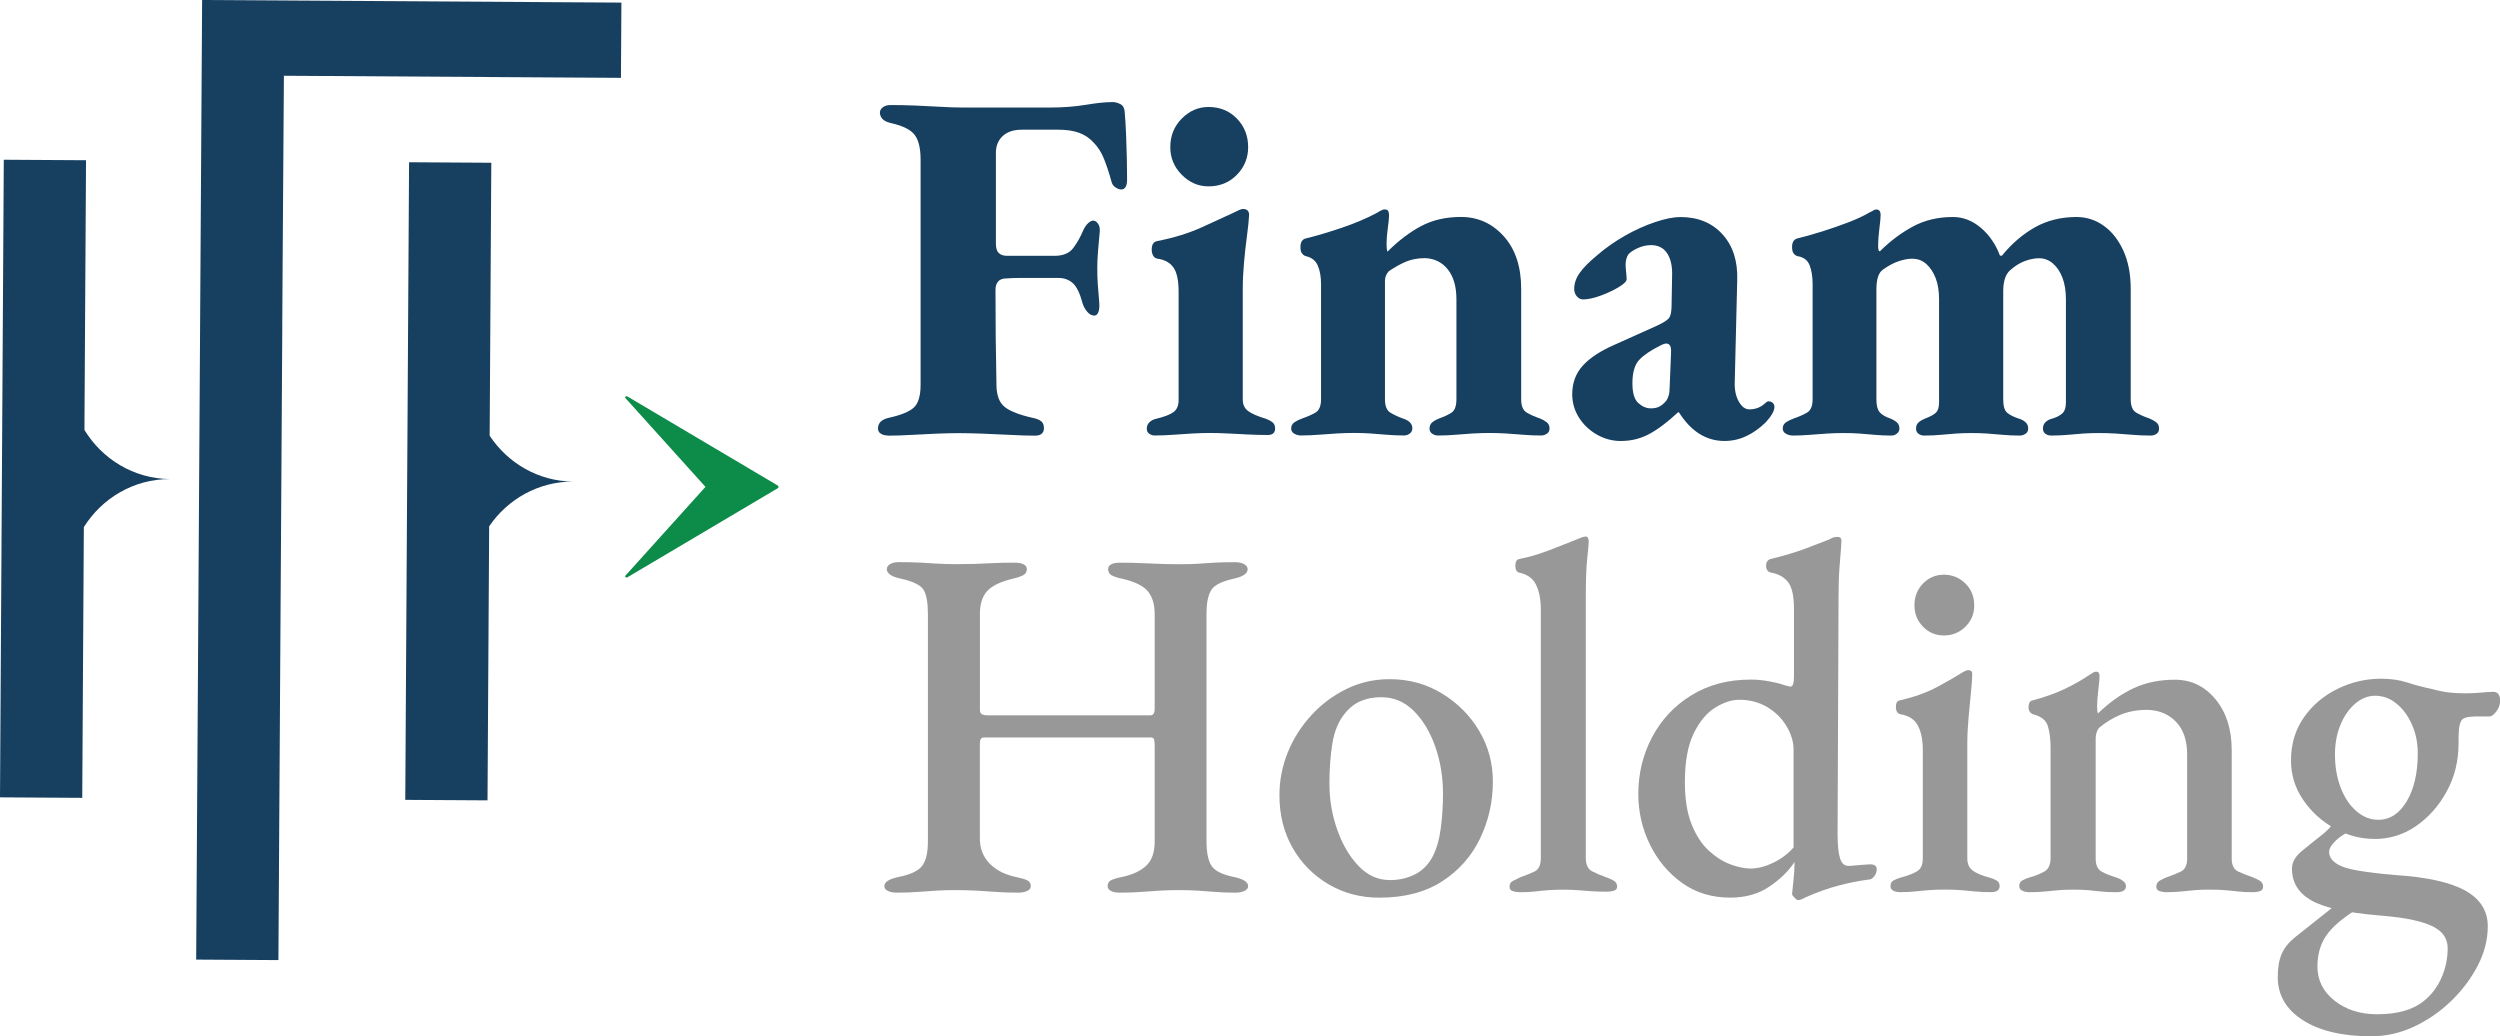 <svg xmlns="http://www.w3.org/2000/svg" id="Layer_2" data-name="Layer 2" viewBox="0 0 547.47 226.94"><defs><style>      .cls-1 {        fill: #989898;      }      .cls-2 {        fill: #173f60;      }      .cls-3 {        fill: #0d8b49;      }    </style></defs><g id="Layer_1-2" data-name="Layer 1"><g><path class="cls-2" d="m61.82,71.59l-.85,138.66-18.01-.11L44.26,0l91.82.57-.1,16.48-73.81-.46-.26,38.53-.1,16.48Z"></path><path class="cls-3" d="m136.89,126.14c0,.26.27.42.49.29l32.95-19.52c.22-.13.22-.45,0-.58l-32.95-19.52c-.22-.13-.49.03-.49.29l17.6,19.52-17.6,19.52Z"></path><g><path class="cls-2" d="m125.44,105.46c-7.57,0-14.28,3.87-18.32,9.8h0s-.36,60.01-.36,60.01l-18.01-.11.39-65.81.1-16.48.34-57.34,18.01.11-.36,59.78h0c3.97,5.99,10.63,9.95,18.21,10.04Z"></path><path class="cls-2" d="m37.15,104.91c-7.87,0-14.81,4.18-18.79,10.52l-.35,59.29-18.01-.11L.83,34.98l18.01.11-.34,57.34v1.74c3.89,6.38,10.78,10.64,18.65,10.74Z"></path></g><g><path class="cls-2" d="m194.41,95.37c-.57,0-1.07-.13-1.5-.39-.43-.26-.64-.64-.64-1.15,0-1.17.75-1.94,2.25-2.31,2.72-.59,4.57-1.34,5.58-2.25,1-.92,1.5-2.58,1.5-5v-49.28c0-2.49-.43-4.31-1.29-5.44-.86-1.14-2.57-2-5.15-2.58-.93-.22-1.57-.53-1.93-.94-.36-.4-.54-.86-.54-1.38,0-.44.21-.83.64-1.16.43-.33,1-.49,1.72-.49,1.71,0,3.5.04,5.36.11,1.86.07,3.68.17,5.47.27,1.79.11,3.5.17,5.15.17h18.76c2.93,0,5.59-.2,7.99-.6,2.39-.4,4.34-.6,5.84-.6.57,0,1.14.15,1.71.44.57.29.89.84.96,1.65.14,1.69.25,3.45.32,5.28.07,1.83.12,3.59.16,5.28.04,1.69.05,3.12.05,4.29,0,1.47-.43,2.2-1.29,2.2-.36,0-.77-.15-1.23-.44-.47-.29-.77-.73-.91-1.32-.5-1.83-1.04-3.46-1.61-4.9-.57-1.43-1.32-2.62-2.25-3.57-.93-1.03-2.02-1.76-3.27-2.2-1.25-.44-2.73-.66-4.45-.66h-8.04c-1.79,0-3.18.46-4.18,1.38-1,.92-1.5,2.15-1.5,3.69v19.91c0,.95.21,1.63.64,2.04.43.4,1.04.6,1.82.6h10.4c1.86,0,3.22-.57,4.08-1.71.86-1.14,1.61-2.48,2.25-4.02.29-.59.62-1.06,1.02-1.43.39-.37.77-.55,1.13-.55s.7.22,1.02.66.45,1.03.38,1.76c-.14,1.54-.27,2.99-.38,4.35-.11,1.36-.16,2.55-.16,3.57,0,1.39.04,2.58.11,3.58.07.99.18,2.33.32,4.02.07.95,0,1.67-.21,2.15-.21.48-.5.71-.86.71-.57,0-1.09-.27-1.55-.83-.47-.55-.8-1.15-1.02-1.81-.57-2.2-1.29-3.69-2.14-4.46-.86-.77-1.93-1.15-3.22-1.15h-8.2c-1.11,0-2.16.04-3.16.11-.79,0-1.38.22-1.77.66-.39.44-.59,1.06-.59,1.87,0,3.3.02,6.75.05,10.34.04,3.59.09,7.04.16,10.34,0,2.35.61,4,1.82,4.95,1.21.95,3.32,1.76,6.33,2.42.71.15,1.27.39,1.66.71.39.33.59.83.59,1.49,0,.51-.16.92-.48,1.21-.32.29-.8.44-1.45.44-1.57,0-3.4-.06-5.47-.17-2.07-.11-4.11-.2-6.11-.27-2-.07-3.72-.11-5.15-.11s-3.04.04-4.83.11c-1.79.07-3.61.17-5.47.27-1.86.11-3.61.17-5.25.17Z"></path><path class="cls-2" d="m252.85,95.37c-.43,0-.82-.13-1.18-.39-.36-.26-.54-.6-.54-1.04,0-.59.18-1.06.54-1.43.36-.37.82-.62,1.39-.77,1.86-.44,3.16-.94,3.91-1.49.75-.55,1.13-1.41,1.13-2.58v-23.76c0-2.49-.38-4.27-1.13-5.33-.75-1.06-1.91-1.71-3.48-1.93-.43-.07-.75-.29-.96-.66-.21-.37-.32-.81-.32-1.32,0-1.1.39-1.72,1.18-1.87,3.72-.73,7.02-1.76,9.92-3.08,2.89-1.32,5.13-2.35,6.7-3.08,1.14-.59,1.86-.88,2.14-.88.93,0,1.39.44,1.39,1.32-.07,1.25-.23,2.81-.48,4.67-.25,1.87-.47,3.79-.64,5.78-.18,1.98-.27,3.89-.27,5.72v24.31c0,1.03.38,1.83,1.13,2.42.75.59,2.09,1.17,4.02,1.76.57.22,1.04.48,1.39.77.36.29.54.73.54,1.32,0,.95-.54,1.43-1.61,1.43-1.36,0-2.79-.04-4.29-.11-1.5-.07-2.95-.15-4.34-.22-1.39-.07-2.73-.11-4.02-.11-1.22,0-2.49.04-3.81.11-1.32.07-2.68.17-4.07.27s-2.81.17-4.24.17Zm11.79-54.56c-2.22,0-4.17-.84-5.84-2.53-1.68-1.69-2.52-3.7-2.52-6.05,0-2.49.84-4.58,2.52-6.27,1.68-1.69,3.63-2.53,5.84-2.53,2.5,0,4.57.84,6.22,2.53,1.64,1.69,2.47,3.78,2.47,6.27,0,2.35-.82,4.36-2.47,6.05-1.65,1.69-3.72,2.53-6.22,2.53Z"></path><path class="cls-2" d="m284.9,95.37c-.5,0-.98-.13-1.45-.39-.47-.26-.7-.64-.7-1.15,0-.59.25-1.04.75-1.38.5-.33,1.07-.6,1.72-.83,1.07-.37,2.02-.79,2.84-1.26.82-.48,1.23-1.45,1.23-2.92v-25.19c0-1.61-.23-2.97-.7-4.07-.47-1.1-1.34-1.8-2.63-2.09-.29-.07-.55-.26-.8-.55-.25-.29-.38-.77-.38-1.43,0-1.03.36-1.65,1.07-1.87,2.43-.59,5.09-1.38,7.99-2.36,2.89-.99,5.38-2.04,7.45-3.14.29-.15.61-.33.96-.55.36-.22.68-.33.97-.33.43,0,.7.13.8.38.11.26.16.57.16.94,0,.59-.09,1.52-.27,2.81-.18,1.28-.27,2.44-.27,3.46,0,.29.02.62.05.99.04.37.09.59.16.66,2.43-2.42,4.9-4.29,7.4-5.61,2.5-1.32,5.4-1.98,8.68-1.98,3.72,0,6.84,1.41,9.38,4.23,2.54,2.82,3.81,6.66,3.81,11.5v24.2c0,1.47.41,2.44,1.23,2.92.82.48,1.77.9,2.84,1.26.57.22,1.07.5,1.5.83s.64.79.64,1.38c0,.51-.2.9-.59,1.15-.39.26-.8.39-1.23.39-1.43,0-2.77-.06-4.02-.17-1.25-.11-2.47-.2-3.65-.27-1.18-.07-2.41-.11-3.7-.11-1.22,0-2.43.04-3.65.11-1.22.07-2.43.17-3.65.27-1.22.11-2.54.17-3.97.17-.43,0-.84-.13-1.23-.39-.39-.26-.59-.64-.59-1.15,0-.59.21-1.04.64-1.38s.93-.6,1.5-.83c1.07-.37,1.96-.79,2.68-1.26.71-.48,1.07-1.45,1.07-2.92v-21.89c0-2.79-.63-4.97-1.88-6.54-1.25-1.58-2.91-2.4-4.99-2.48-1.57,0-2.97.26-4.18.77-1.22.51-2.47,1.21-3.75,2.09-.29.29-.5.62-.64.99-.14.37-.21.73-.21,1.1v25.96c0,1.47.39,2.44,1.18,2.92.79.48,1.68.9,2.68,1.26,1.43.44,2.14,1.17,2.14,2.2,0,.44-.18.81-.54,1.1-.36.29-.79.44-1.29.44-1.43,0-2.75-.06-3.97-.17-1.22-.11-2.36-.2-3.43-.27-1.07-.07-2.25-.11-3.54-.11-1.22,0-2.45.04-3.7.11-1.25.07-2.54.17-3.86.27-1.32.11-2.7.17-4.13.17Z"></path><path class="cls-2" d="m355.02,96.58c-1.93,0-3.72-.48-5.36-1.43-1.64-.95-2.95-2.2-3.91-3.74s-1.45-3.23-1.45-5.06c0-2.49.77-4.58,2.3-6.27,1.54-1.69,3.81-3.19,6.81-4.51l9.54-4.29c1.43-.66,2.31-1.25,2.63-1.76.32-.51.48-1.47.48-2.86l.11-6.27c.07-2.05-.29-3.69-1.07-4.9-.79-1.21-1.97-1.81-3.54-1.81-.93,0-1.86.2-2.79.6-.93.4-1.65.86-2.14,1.38-.21.29-.38.64-.48,1.04-.11.4-.16.83-.16,1.27s.04.97.11,1.59c.07.62.11,1.16.11,1.6s-.57,1.01-1.72,1.71c-1.14.7-2.47,1.32-3.97,1.87-1.5.55-2.79.83-3.86.83-.5,0-.95-.22-1.34-.66-.39-.44-.59-.99-.59-1.65,0-1.17.39-2.33,1.18-3.46.79-1.14,2.07-2.44,3.86-3.91,1.86-1.61,3.9-3.04,6.11-4.29,2.21-1.25,4.41-2.24,6.59-2.97,2.18-.73,4.02-1.1,5.52-1.1,3.86,0,6.93,1.27,9.22,3.79,2.29,2.53,3.36,5.89,3.22,10.06l-.54,22.22c-.07,1.69.21,3.12.86,4.29.64,1.17,1.43,1.76,2.36,1.76,1.36,0,2.54-.48,3.54-1.43.21-.22.43-.33.64-.33.36,0,.66.11.91.33.25.22.38.51.38.88,0,.88-.64,2.02-1.93,3.41-1.36,1.32-2.79,2.33-4.29,3.02-1.5.7-3.07,1.04-4.72,1.04-4,0-7.33-2.09-9.97-6.27h-.21c-2.36,2.2-4.49,3.79-6.38,4.79-1.89.99-3.91,1.48-6.06,1.48Zm6.43-7.15c.79,0,1.43-.13,1.93-.39.5-.26,1-.68,1.5-1.26.21-.29.39-.68.54-1.16.14-.48.21-1.04.21-1.71l.32-7.92c0-.73-.11-1.21-.32-1.43-.21-.22-.47-.33-.75-.33-.14,0-.32.04-.54.11-.21.07-.47.18-.75.33-2.07,1.03-3.61,2.07-4.61,3.13-1,1.06-1.5,2.77-1.5,5.12,0,2.13.43,3.57,1.29,4.34.86.77,1.75,1.16,2.68,1.16Z"></path><path class="cls-2" d="m392.55,95.37c-.5,0-.98-.13-1.45-.39-.47-.26-.7-.64-.7-1.15,0-.59.25-1.04.75-1.38.5-.33,1.07-.6,1.72-.83,1.07-.37,2.02-.79,2.84-1.26.82-.48,1.23-1.45,1.23-2.92v-25.19c0-1.61-.21-2.99-.64-4.12-.43-1.14-1.32-1.82-2.68-2.04-.29-.07-.55-.26-.8-.55-.25-.29-.38-.77-.38-1.43,0-1.03.36-1.65,1.07-1.87,1.79-.44,3.66-.97,5.63-1.59,1.97-.62,3.86-1.28,5.68-1.98,1.82-.7,3.41-1.45,4.77-2.25.21-.07.43-.18.64-.33.21-.15.43-.22.64-.22.64,0,.96.4.96,1.21,0,.59-.09,1.58-.27,2.97-.18,1.39-.27,2.6-.27,3.63,0,.73.07,1.17.21,1.32h.21c2.21-2.2,4.61-4,7.18-5.39,2.57-1.39,5.5-2.09,8.79-2.09,2.21,0,4.25.79,6.11,2.37,1.86,1.58,3.25,3.61,4.18,6.1h.43c2.14-2.64,4.56-4.71,7.24-6.22,2.68-1.5,5.7-2.25,9.06-2.25,2.21,0,4.22.64,6,1.92,1.79,1.28,3.22,3.1,4.29,5.45,1.07,2.35,1.61,5.13,1.61,8.36v24.2c0,1.47.41,2.44,1.23,2.92.82.48,1.77.9,2.84,1.26.57.22,1.07.5,1.5.83.43.33.64.79.64,1.38,0,.51-.18.9-.54,1.15-.36.26-.79.39-1.29.39-1.43,0-2.77-.06-4.02-.17-1.25-.11-2.47-.2-3.65-.27-1.18-.07-2.41-.11-3.7-.11-1.22,0-2.36.04-3.43.11-1.07.07-2.14.17-3.22.27s-2.32.17-3.75.17c-.5,0-.93-.13-1.29-.39-.36-.26-.54-.64-.54-1.15,0-.59.2-1.06.59-1.43.39-.37.91-.62,1.55-.77.93-.29,1.64-.68,2.14-1.15.5-.48.75-1.27.75-2.37v-22.55c0-1.83-.25-3.41-.75-4.73-.5-1.32-1.2-2.37-2.09-3.14-.89-.77-1.91-1.15-3.06-1.15-.93,0-1.95.2-3.06.6-1.11.4-2.2,1.08-3.27,2.04-1,.88-1.5,2.42-1.5,4.62v23.65c0,1.47.29,2.44.86,2.92.57.48,1.39.9,2.47,1.26.57.15,1.07.4,1.5.77.43.37.64.84.64,1.43,0,.51-.2.9-.59,1.15-.39.26-.8.39-1.23.39-1.43,0-2.72-.06-3.86-.17-1.14-.11-2.23-.2-3.27-.27-1.04-.07-2.2-.11-3.48-.11-1.22,0-2.34.04-3.38.11-1.04.07-2.11.17-3.22.27-1.11.11-2.38.17-3.81.17-.43,0-.82-.13-1.18-.39-.36-.26-.54-.64-.54-1.15,0-.59.2-1.04.59-1.38.39-.33.88-.6,1.45-.83,1-.37,1.75-.77,2.25-1.21.5-.44.75-1.21.75-2.31v-22.55c0-1.83-.25-3.39-.75-4.67-.5-1.28-1.18-2.31-2.04-3.08s-1.89-1.16-3.11-1.16c-.86,0-1.84.18-2.95.55-1.11.37-2.27.99-3.48,1.87-.93.66-1.39,2.09-1.39,4.29v24.09c0,1.32.23,2.25.7,2.8.46.55,1.23,1.01,2.3,1.38.57.22,1.05.5,1.45.83.39.33.59.79.59,1.38,0,.44-.18.81-.54,1.1-.36.29-.75.44-1.18.44-1.43,0-2.7-.06-3.81-.17-1.11-.11-2.18-.2-3.22-.27-1.04-.07-2.2-.11-3.49-.11-1.22,0-2.41.04-3.59.11-1.18.07-2.4.17-3.64.27-1.25.11-2.59.17-4.02.17Z"></path><path class="cls-1" d="m196.34,195.48c-.79,0-1.43-.13-1.93-.39-.5-.26-.75-.6-.75-1.04,0-.88,1-1.54,3-1.98,2.64-.51,4.4-1.32,5.25-2.42.86-1.1,1.29-2.9,1.29-5.39v-49.83c0-2.49-.32-4.25-.96-5.28-.64-1.03-2.29-1.83-4.93-2.42-2.07-.44-3.11-1.14-3.11-2.09,0-.44.23-.81.7-1.1.46-.29,1.13-.44,1.98-.44,1.86,0,3.43.04,4.72.11,1.29.07,2.52.15,3.7.22,1.18.07,2.48.11,3.91.11,1.5,0,2.88-.02,4.13-.05,1.25-.04,2.57-.09,3.97-.17,1.39-.07,2.98-.11,4.77-.11s2.79.48,2.79,1.43c0,.59-.27,1.03-.8,1.32-.54.29-1.3.55-2.3.77-2.72.66-4.59,1.58-5.63,2.75-1.04,1.17-1.55,2.82-1.55,4.95v21.01c0,.51.16.84.48.99.32.15.66.22,1.02.22h35.81c.64,0,.96-.48.96-1.43v-20.79c0-2.05-.48-3.68-1.45-4.89-.97-1.21-2.84-2.15-5.63-2.8-1.07-.22-1.86-.48-2.36-.77-.5-.29-.75-.73-.75-1.32,0-.95.89-1.43,2.68-1.43s3.43.04,4.93.11c1.5.07,2.95.13,4.34.17,1.39.04,2.84.05,4.34.05,1.36,0,2.55-.04,3.59-.11,1.04-.07,2.14-.15,3.32-.22,1.18-.07,2.7-.11,4.56-.11.86,0,1.54.15,2.04.44.5.29.75.66.75,1.1,0,.95-1.04,1.65-3.11,2.09-2.65.59-4.29,1.45-4.93,2.58-.64,1.14-.97,2.8-.97,5v49.83c0,2.57.38,4.4,1.13,5.5.75,1.1,2.41,1.91,4.99,2.42,2,.44,3,1.1,3,1.98,0,.44-.27.79-.8,1.04-.54.26-1.2.39-1.98.39-1.72,0-3.24-.06-4.56-.17-1.32-.11-2.59-.2-3.81-.28-1.22-.07-2.54-.11-3.97-.11-1.5,0-2.88.04-4.13.11-1.25.07-2.59.17-4.02.28-1.43.11-3.04.17-4.82.17-.86,0-1.52-.13-1.98-.39-.46-.26-.7-.6-.7-1.04,0-.59.23-1.01.7-1.26.46-.26,1.23-.5,2.31-.71,2.43-.51,4.25-1.36,5.47-2.53,1.21-1.17,1.82-2.9,1.82-5.17v-21.23c0-.44-.04-.82-.11-1.15-.07-.33-.32-.5-.75-.5h-36.56c-.57,0-.86.44-.86,1.32v20.79c0,2.2.71,4.03,2.14,5.5,1.43,1.47,3.39,2.46,5.9,2.97,1.07.22,1.86.46,2.36.71.5.26.75.68.75,1.26,0,.44-.25.79-.75,1.04-.5.26-1.18.39-2.04.39-1.79,0-3.43-.06-4.93-.17-1.5-.11-2.95-.2-4.34-.28-1.39-.07-2.88-.11-4.45-.11-1.43,0-2.79.04-4.07.11-1.29.07-2.63.17-4.02.28-1.39.11-2.99.17-4.77.17Z"></path><path class="cls-1" d="m302.06,196.58c-4.07,0-7.77-.97-11.1-2.92-3.32-1.94-5.95-4.6-7.88-7.97s-2.9-7.22-2.9-11.55c0-3.23.61-6.34,1.82-9.35,1.21-3.01,2.93-5.72,5.15-8.14,2.21-2.42,4.79-4.35,7.72-5.78,2.93-1.43,6.07-2.14,9.43-2.14,4.22,0,8.04,1.04,11.47,3.13s6.15,4.82,8.15,8.19c2,3.37,3,7.08,3,11.11,0,4.4-.93,8.54-2.79,12.43-1.86,3.89-4.63,7.02-8.31,9.41-3.68,2.38-8.27,3.58-13.78,3.58Zm2.25-3.85c2.07,0,3.93-.42,5.58-1.27,1.64-.84,2.93-2.14,3.86-3.91.86-1.69,1.45-3.76,1.77-6.21.32-2.46.48-4.97.48-7.54,0-3.67-.57-7.11-1.71-10.34-1.14-3.23-2.72-5.83-4.72-7.81-2-1.98-4.36-2.97-7.08-2.97-1.65,0-3.13.27-4.45.82-1.32.55-2.52,1.49-3.59,2.81-1.36,1.69-2.25,3.87-2.68,6.54-.43,2.68-.64,5.59-.64,8.75,0,3.52.57,6.89,1.72,10.12,1.14,3.23,2.7,5.87,4.66,7.92,1.96,2.05,4.23,3.08,6.81,3.08Z"></path><path class="cls-1" d="m332.72,195.37c-.5,0-.98-.07-1.45-.22-.47-.15-.7-.48-.7-.99,0-.59.25-1.01.75-1.26.5-.26,1.07-.53,1.71-.83,1.07-.37,2.07-.77,3-1.21.93-.44,1.39-1.43,1.39-2.97v-54.45c0-2.13-.34-3.91-1.02-5.33-.68-1.43-1.91-2.33-3.7-2.7-.57-.15-.86-.66-.86-1.54,0-.81.25-1.28.75-1.43,1.86-.37,3.61-.84,5.25-1.43,1.64-.59,3.18-1.17,4.61-1.76,1.43-.59,2.72-1.1,3.86-1.54.43-.15.75-.22.96-.22s.38.11.48.33c.11.22.16.44.16.66,0,.59-.11,1.83-.32,3.74-.21,1.91-.32,4.77-.32,8.58v57.09c0,1.47.46,2.44,1.39,2.92.93.48,1.93.9,3,1.27.64.22,1.21.48,1.72.77.5.29.75.73.75,1.32,0,.44-.23.73-.7.88s-.95.22-1.45.22c-1.36,0-2.54-.04-3.54-.11-1-.07-1.97-.15-2.89-.22-.93-.07-2.04-.11-3.32-.11-1.22,0-2.29.04-3.22.11-.93.07-1.86.17-2.79.28-.93.11-2.11.17-3.54.17Z"></path><path class="cls-1" d="m393.73,197.13c-.14,0-.39-.18-.75-.55-.36-.37-.54-.62-.54-.77.07-.88.18-1.94.32-3.19.14-1.25.21-2.31.21-3.19v-.66c-1.22,1.91-3.02,3.68-5.42,5.33-2.4,1.65-5.27,2.47-8.63,2.47-4.07,0-7.61-1.08-10.61-3.25s-5.34-4.97-7.02-8.42c-1.68-3.45-2.52-7.11-2.52-11,0-4.47,1-8.62,3-12.43,2-3.81,4.86-6.88,8.58-9.19,3.72-2.31,8.08-3.46,13.08-3.46,1.29,0,2.63.13,4.02.38,1.39.26,2.48.53,3.27.83.79.22,1.25.33,1.39.33.5,0,.75-.77.75-2.31v-14.63c0-2.86-.43-4.84-1.29-5.94-.86-1.1-2.11-1.8-3.75-2.09-.72-.15-1.07-.66-1.07-1.54,0-.73.32-1.21.96-1.43,3-.73,5.58-1.5,7.72-2.31,2.14-.81,3.86-1.47,5.15-1.98.5-.29.89-.46,1.18-.5.29-.04.5-.06.64-.06.57,0,.86.29.86.88,0,.22-.04.81-.11,1.76-.07.95-.18,2.31-.32,4.07-.14,1.76-.21,3.92-.21,6.49l-.21,51.81c0,2.49.18,4.29.54,5.39.36,1.1.96,1.65,1.82,1.65.36,0,.89-.04,1.61-.11.71-.07,1.68-.15,2.9-.22,1.14-.07,1.71.29,1.71,1.1,0,.51-.18,1.01-.54,1.49-.36.48-.71.71-1.07.71-2.22.29-4.45.73-6.7,1.32-2.25.59-4.63,1.43-7.13,2.53-.57.29-.97.48-1.18.55-.21.07-.43.11-.64.11Zm-10.4-6.93c1.57,0,3.23-.42,4.99-1.27,1.75-.84,3.23-1.96,4.45-3.35v-21.45c0-1.69-.52-3.39-1.55-5.12-1.04-1.72-2.45-3.12-4.24-4.18-1.79-1.06-3.82-1.59-6.11-1.59-1.64,0-3.4.57-5.25,1.71-1.86,1.14-3.43,3.02-4.72,5.67-1.29,2.64-1.93,6.2-1.93,10.67,0,3.74.5,6.84,1.5,9.29,1,2.46,2.27,4.38,3.81,5.77,1.54,1.39,3.13,2.38,4.77,2.97,1.64.59,3.07.88,4.29.88Z"></path><path class="cls-1" d="m416.03,195.37c-.57,0-1.06-.11-1.45-.33-.39-.22-.59-.55-.59-.99,0-.59.23-1.01.7-1.26.46-.26.98-.46,1.55-.61,1.64-.44,2.86-.92,3.65-1.43.79-.51,1.18-1.43,1.18-2.75v-23.76c0-2.2-.36-3.98-1.07-5.33-.71-1.36-1.97-2.18-3.75-2.48-.36-.07-.63-.24-.8-.5-.18-.26-.27-.64-.27-1.15,0-.88.32-1.36.96-1.43,3.14-.73,5.84-1.7,8.09-2.92,2.25-1.21,3.95-2.18,5.09-2.91.79-.51,1.36-.77,1.72-.77.57,0,.86.29.86.88,0,.81-.09,2.09-.27,3.85-.18,1.76-.36,3.67-.54,5.72-.18,2.05-.27,3.96-.27,5.72v25.08c0,1.17.39,2.05,1.18,2.64.79.59,2,1.1,3.65,1.54.57.15,1.09.35,1.55.61.46.26.7.68.7,1.26,0,.88-.64,1.32-1.93,1.32-1.36,0-2.57-.05-3.65-.17s-2.09-.2-3.06-.28c-.96-.07-2.09-.11-3.38-.11-1.22,0-2.32.04-3.32.11-1,.07-1.98.17-2.95.28s-2.16.17-3.59.17Zm9.65-56.21c-1.79,0-3.31-.64-4.56-1.92-1.25-1.28-1.88-2.84-1.88-4.68s.62-3.5,1.88-4.78c1.25-1.28,2.77-1.93,4.56-1.93s3.43.64,4.72,1.93c1.29,1.28,1.93,2.88,1.93,4.78s-.64,3.39-1.93,4.68c-1.29,1.28-2.86,1.92-4.72,1.92Z"></path><path class="cls-1" d="m444.33,195.37c-.57,0-1.07-.11-1.5-.33s-.64-.55-.64-.99c0-.59.23-1.01.7-1.26.46-.26,1.05-.5,1.77-.71,1.07-.29,2.07-.7,3-1.21.93-.51,1.39-1.5,1.39-2.97v-24.2c0-1.83-.2-3.39-.59-4.68-.39-1.28-1.45-2.14-3.16-2.58-.29-.07-.54-.24-.75-.5-.21-.26-.32-.6-.32-1.04,0-.95.32-1.47.96-1.54,2.5-.66,4.77-1.47,6.81-2.42,2.04-.95,3.91-2.02,5.63-3.19.21-.15.45-.29.7-.44.25-.15.48-.22.7-.22.29,0,.48.09.59.28.11.18.16.42.16.71,0,.51-.09,1.5-.27,2.97-.18,1.47-.27,2.71-.27,3.74,0,.29.02.59.05.88.04.29.09.48.16.55,2.5-2.42,5.09-4.25,7.77-5.5,2.68-1.25,5.7-1.87,9.06-1.87,3.57,0,6.54,1.43,8.9,4.29,2.36,2.86,3.54,6.56,3.54,11.11v23.76c0,1.47.48,2.42,1.45,2.86.96.44,1.98.84,3.06,1.21.57.22,1.11.48,1.61.77.5.29.75.73.75,1.32,0,.51-.23.84-.7.99-.47.15-.91.22-1.34.22-1.43,0-2.63-.05-3.59-.17s-1.89-.2-2.79-.28c-.89-.07-1.98-.11-3.27-.11-1.22,0-2.29.04-3.22.11-.93.07-1.88.17-2.84.28-.96.11-2.16.17-3.59.17-.36,0-.79-.07-1.29-.22-.5-.15-.75-.48-.75-.99,0-.59.25-1.03.75-1.32.5-.29,1.04-.55,1.61-.77,1.07-.37,2.07-.77,3-1.21.93-.44,1.39-1.39,1.39-2.86v-22.77c0-3.08-.8-5.46-2.41-7.15-1.61-1.69-3.7-2.57-6.27-2.64-2.22,0-4.16.35-5.84,1.04-1.68.7-3.24,1.63-4.66,2.8-.29.29-.5.66-.64,1.1-.14.44-.21.84-.21,1.21v26.4c0,1.47.46,2.44,1.39,2.92.93.48,1.89.86,2.89,1.16,1.57.51,2.36,1.17,2.36,1.98,0,.44-.18.77-.54.99-.36.22-.86.33-1.5.33-1.43,0-2.63-.05-3.59-.17-.96-.11-1.86-.2-2.68-.28-.82-.07-1.88-.11-3.16-.11-1.22,0-2.29.04-3.22.11-.93.07-1.89.17-2.89.28-1,.11-2.22.17-3.65.17Z"></path><path class="cls-1" d="m519.38,226.94c-6.36,0-11.38-1.17-15.06-3.52-3.68-2.35-5.52-5.5-5.52-9.46,0-2.05.29-3.74.86-5.06.57-1.32,1.54-2.53,2.9-3.63,1.14-.88,2.48-1.94,4.02-3.19,1.54-1.25,3.06-2.46,4.56-3.63l4.82.77c-3.07,1.91-5.25,3.79-6.54,5.67-1.29,1.87-1.93,4.12-1.93,6.77,0,3.01,1.25,5.5,3.75,7.48,2.5,1.98,5.61,2.97,9.33,2.97,4.5,0,7.93-.99,10.29-2.97,1.64-1.32,2.91-3.01,3.81-5.06.89-2.05,1.34-4.18,1.34-6.38,0-1.47-.5-2.68-1.5-3.63-1-.95-2.61-1.72-4.83-2.31-2.22-.59-5.22-1.03-9.01-1.32-6.93-.59-11.79-1.69-14.58-3.3-2.79-1.61-4.18-3.92-4.18-6.93,0-.73.2-1.43.59-2.09.39-.66,1.05-1.36,1.98-2.09,1.43-1.17,2.57-2.09,3.43-2.75.86-.66,1.52-1.23,1.98-1.71.46-.48.88-1.04,1.23-1.71l4.18,1.87c-1.5.59-2.75,1.36-3.75,2.31-1,.95-1.5,1.8-1.5,2.53,0,.95.5,1.78,1.5,2.47,1,.7,2.57,1.23,4.72,1.59,2.14.37,4.86.7,8.15.99,7,.44,12.15,1.58,15.44,3.41,3.29,1.83,4.93,4.44,4.93,7.81,0,2.93-.73,5.81-2.2,8.64-1.47,2.82-3.41,5.41-5.84,7.75-2.43,2.35-5.15,4.22-8.15,5.61-3,1.39-6.08,2.09-9.22,2.09Zm.54-43.23c-3,0-5.9-.77-8.68-2.31-2.79-1.54-5.08-3.61-6.86-6.22-1.79-2.6-2.68-5.48-2.68-8.63,0-3.59.93-6.73,2.79-9.4,1.86-2.68,4.31-4.77,7.34-6.27,3.04-1.5,6.24-2.25,9.6-2.25,2.14,0,4.06.28,5.74.83,1.68.55,3.41,1.01,5.2,1.38,1.64.44,3.02.71,4.13.83,1.11.11,2.31.16,3.59.16.93,0,2-.05,3.22-.16,1.21-.11,2.11-.17,2.68-.17,1,0,1.5.66,1.5,1.98,0,.95-.39,1.87-1.18,2.75-.43.44-.79.66-1.07.66h-2.89c-1.86,0-2.97.29-3.32.88-.14.22-.27.53-.38.93-.11.4-.18.94-.21,1.6-.04.66-.05,1.5-.05,2.53,0,3.81-.86,7.3-2.57,10.45-1.72,3.15-3.95,5.68-6.7,7.59-2.75,1.91-5.81,2.86-9.17,2.86Zm.86-4.18c2.57,0,4.66-1.36,6.27-4.07,1.61-2.71,2.41-6.2,2.41-10.45,0-2.35-.43-4.47-1.29-6.38-.86-1.91-1.98-3.43-3.38-4.56-1.39-1.14-2.95-1.71-4.66-1.71-1.57,0-3.04.59-4.4,1.76-1.36,1.17-2.43,2.73-3.22,4.67-.79,1.94-1.18,4.09-1.18,6.44,0,2.64.41,5.04,1.23,7.2.82,2.16,1.96,3.89,3.43,5.17,1.46,1.28,3.06,1.92,4.77,1.92Z"></path></g></g></g></svg>